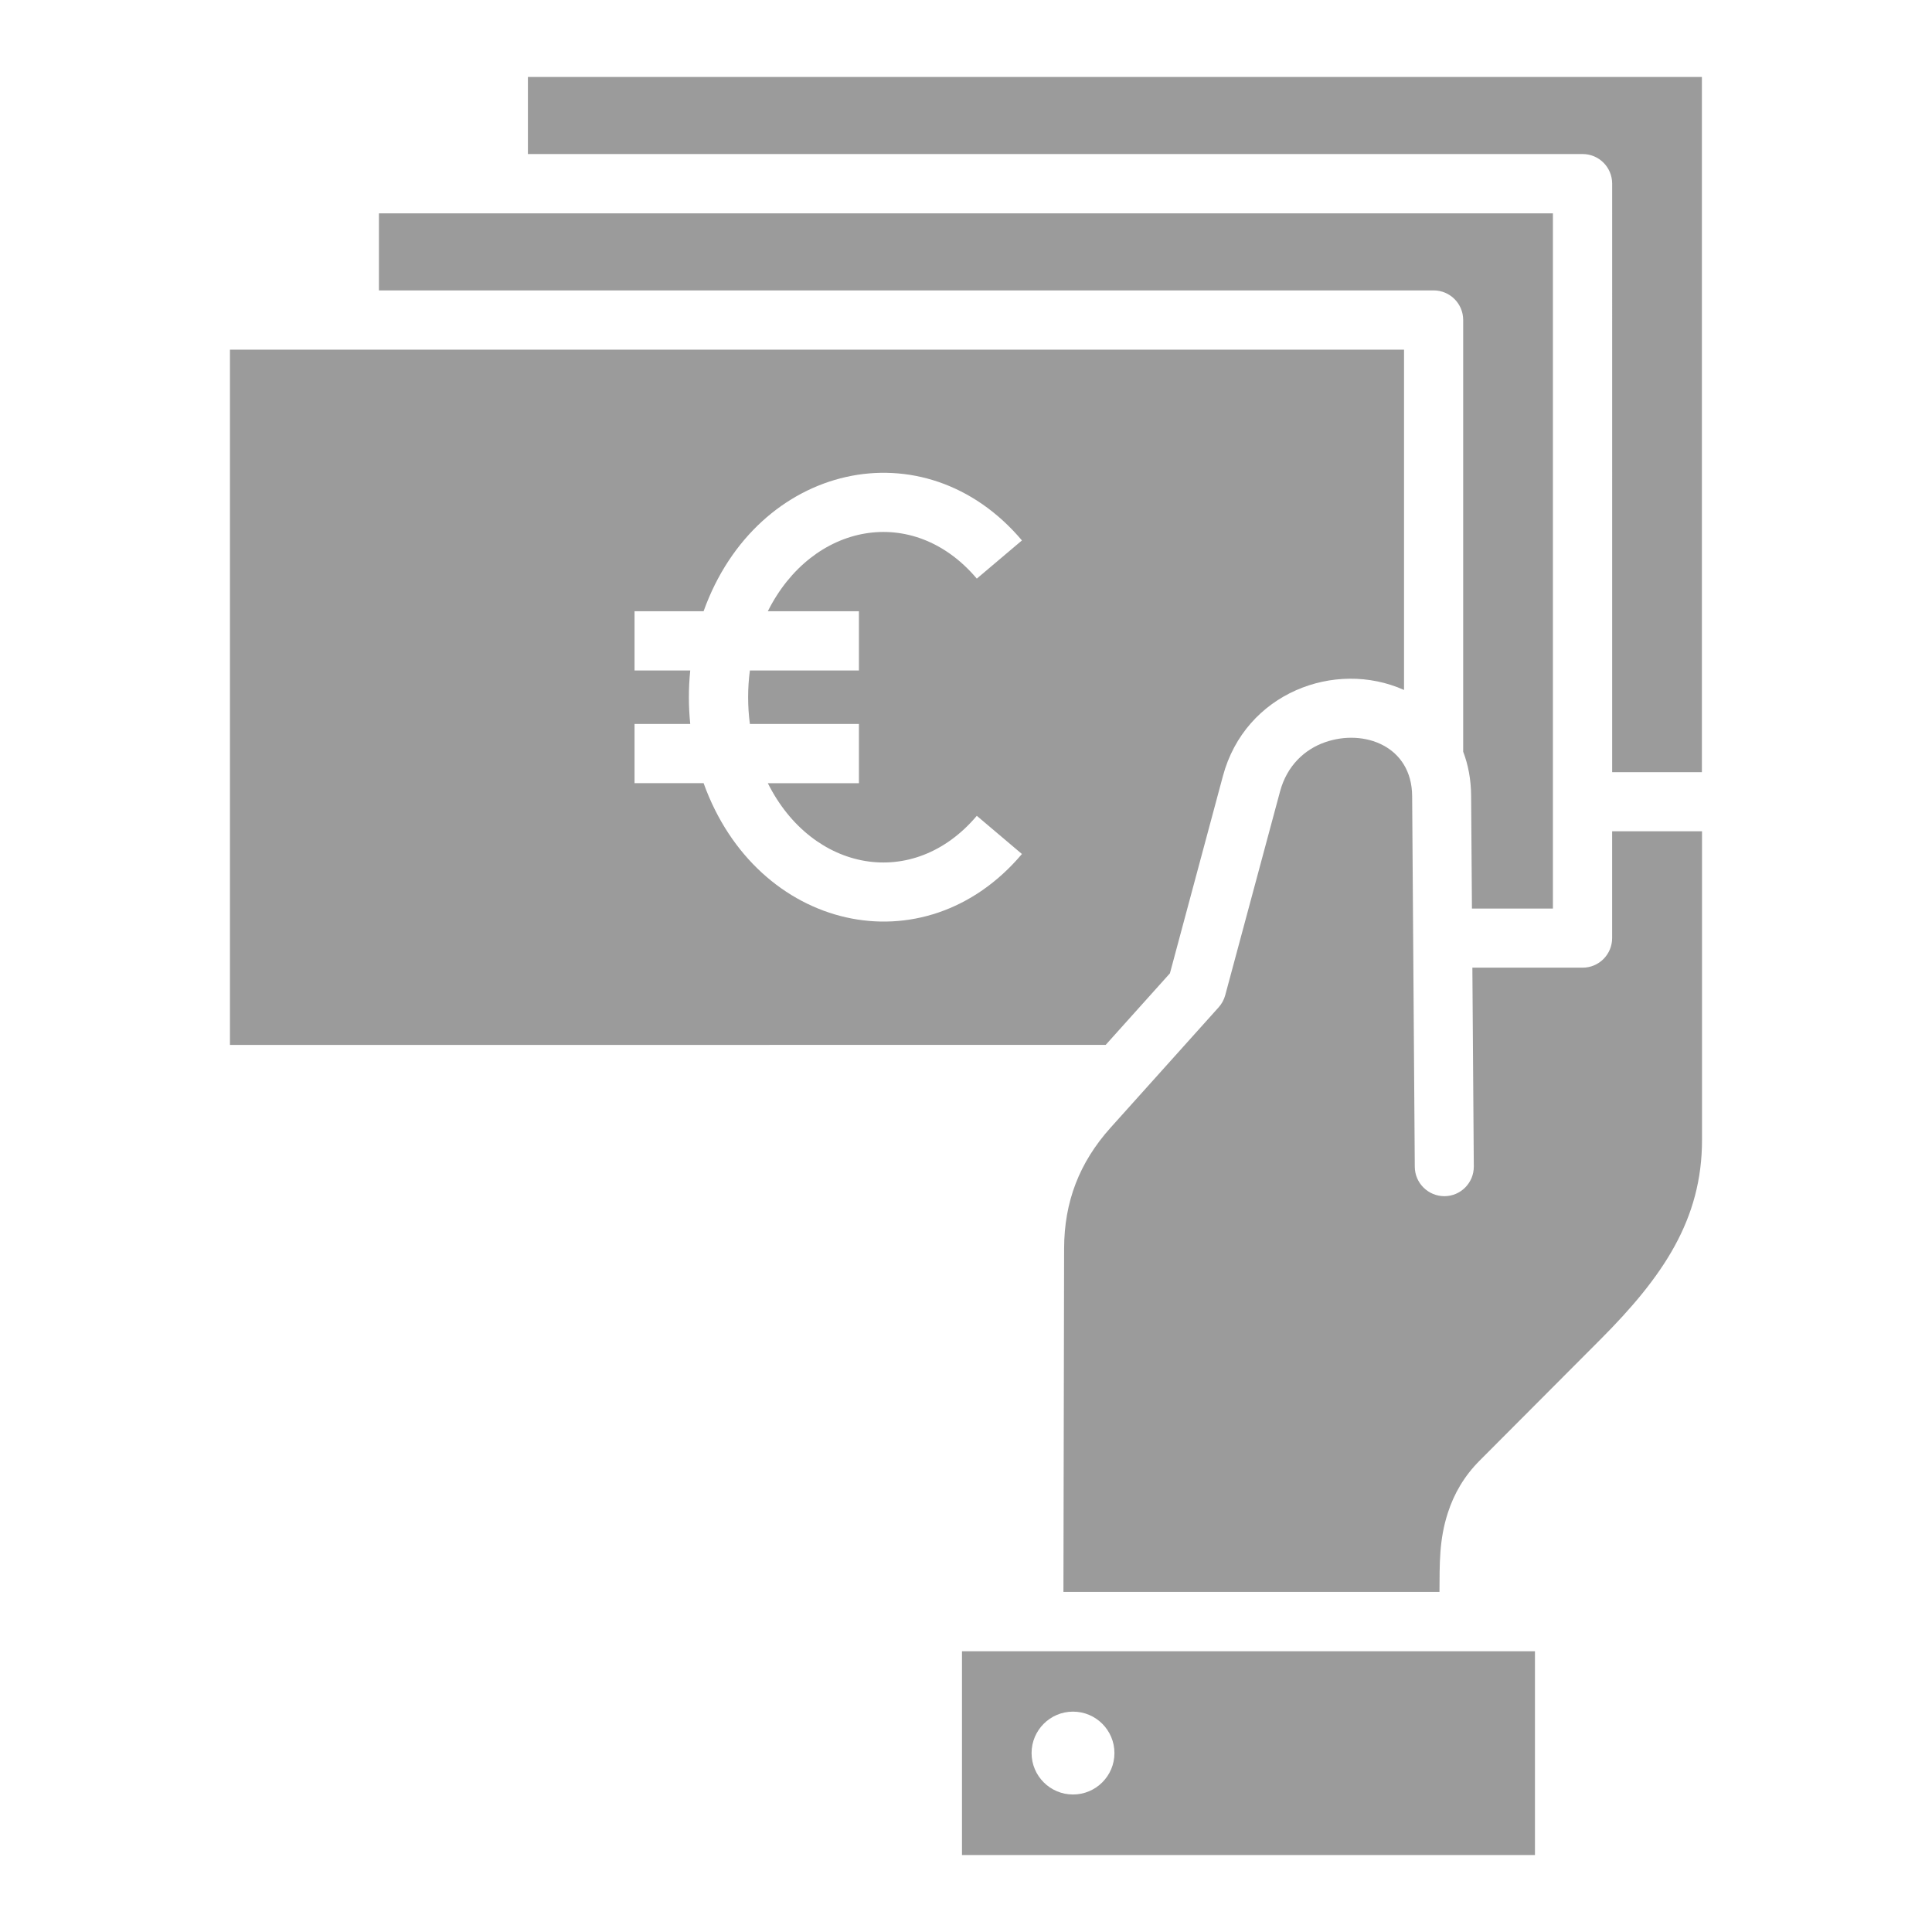 <svg height="512pt" viewBox="0 0 512 512" width="512pt" xmlns="http://www.w3.org/2000/svg"><path d="m427.24 204.64h23.781v-184.24h-311.12v20.422h279.5c4.359 0 7.84 3.519 7.84 7.859zm-55.18-21.801c-18.238-8.16-42.082.801-47.98 22.84l-14.039 52.262-17.02 18.961-232.08.02v-184.26h311.14v90.18zm18.02 57.918-.219-29.84c-.02-4.34-.781-8.262-2.102-11.719v-114.4c0-4.34-3.519-7.84-7.84-7.84h-279.5v-20.422h311.12v184.24h-21.461zm-221.92-48.898h14.762c-.48-4.719-.48-9.461 0-14.18h-14.762v-15.699h18.301c14.059-39.238 58.5-49.379 84.363-18.762l-11.961 10.121c-16.859-19.961-43.641-14.801-55.379 8.641h24.141v15.699h-28.898c-.621 4.68-.621 9.5 0 14.18h28.898v15.699h-24.141c11.762 23.52 38.559 28.559 55.379 8.641l11.961 10.121c-25.898 30.66-70.316 20.359-84.363-18.781h-18.301v-15.699zm86.777 245.74v54h151.84v-54zm29.422 37.961c-6.059 0-10.98-4.922-10.98-10.98s4.922-10.98 10.98-10.98c6.059 0 10.98 4.922 10.98 10.98s-4.922 10.98-10.98 10.98zm97.121-53.68h-99.66l.18-90.98c.02-12.398 4.019-22.801 12.301-32.039l28.66-31.922c.84-.941 1.422-2.039 1.738-3.199l14.539-54.043c1.84-6.801 6.519-11.121 11.918-13 10.359-3.621 22.98 1.039 23.078 14.262l.699 98.242c.02 4.32 3.539 7.801 7.859 7.801 4.32-.02 7.801-3.539 7.781-7.859l-.379-52.699h29.199c4.359 0 7.84-3.519 7.84-7.859v-28.281h23.82v81.781c0 21.102-10.34 36.262-26.961 52.922l-31.98 32.078c-4.102 4.121-6.762 8.738-8.398 13.781-2.359 7.238-2.18 13.5-2.238 21z" fill="#9b9b9b" fill-rule="evenodd"/></svg>